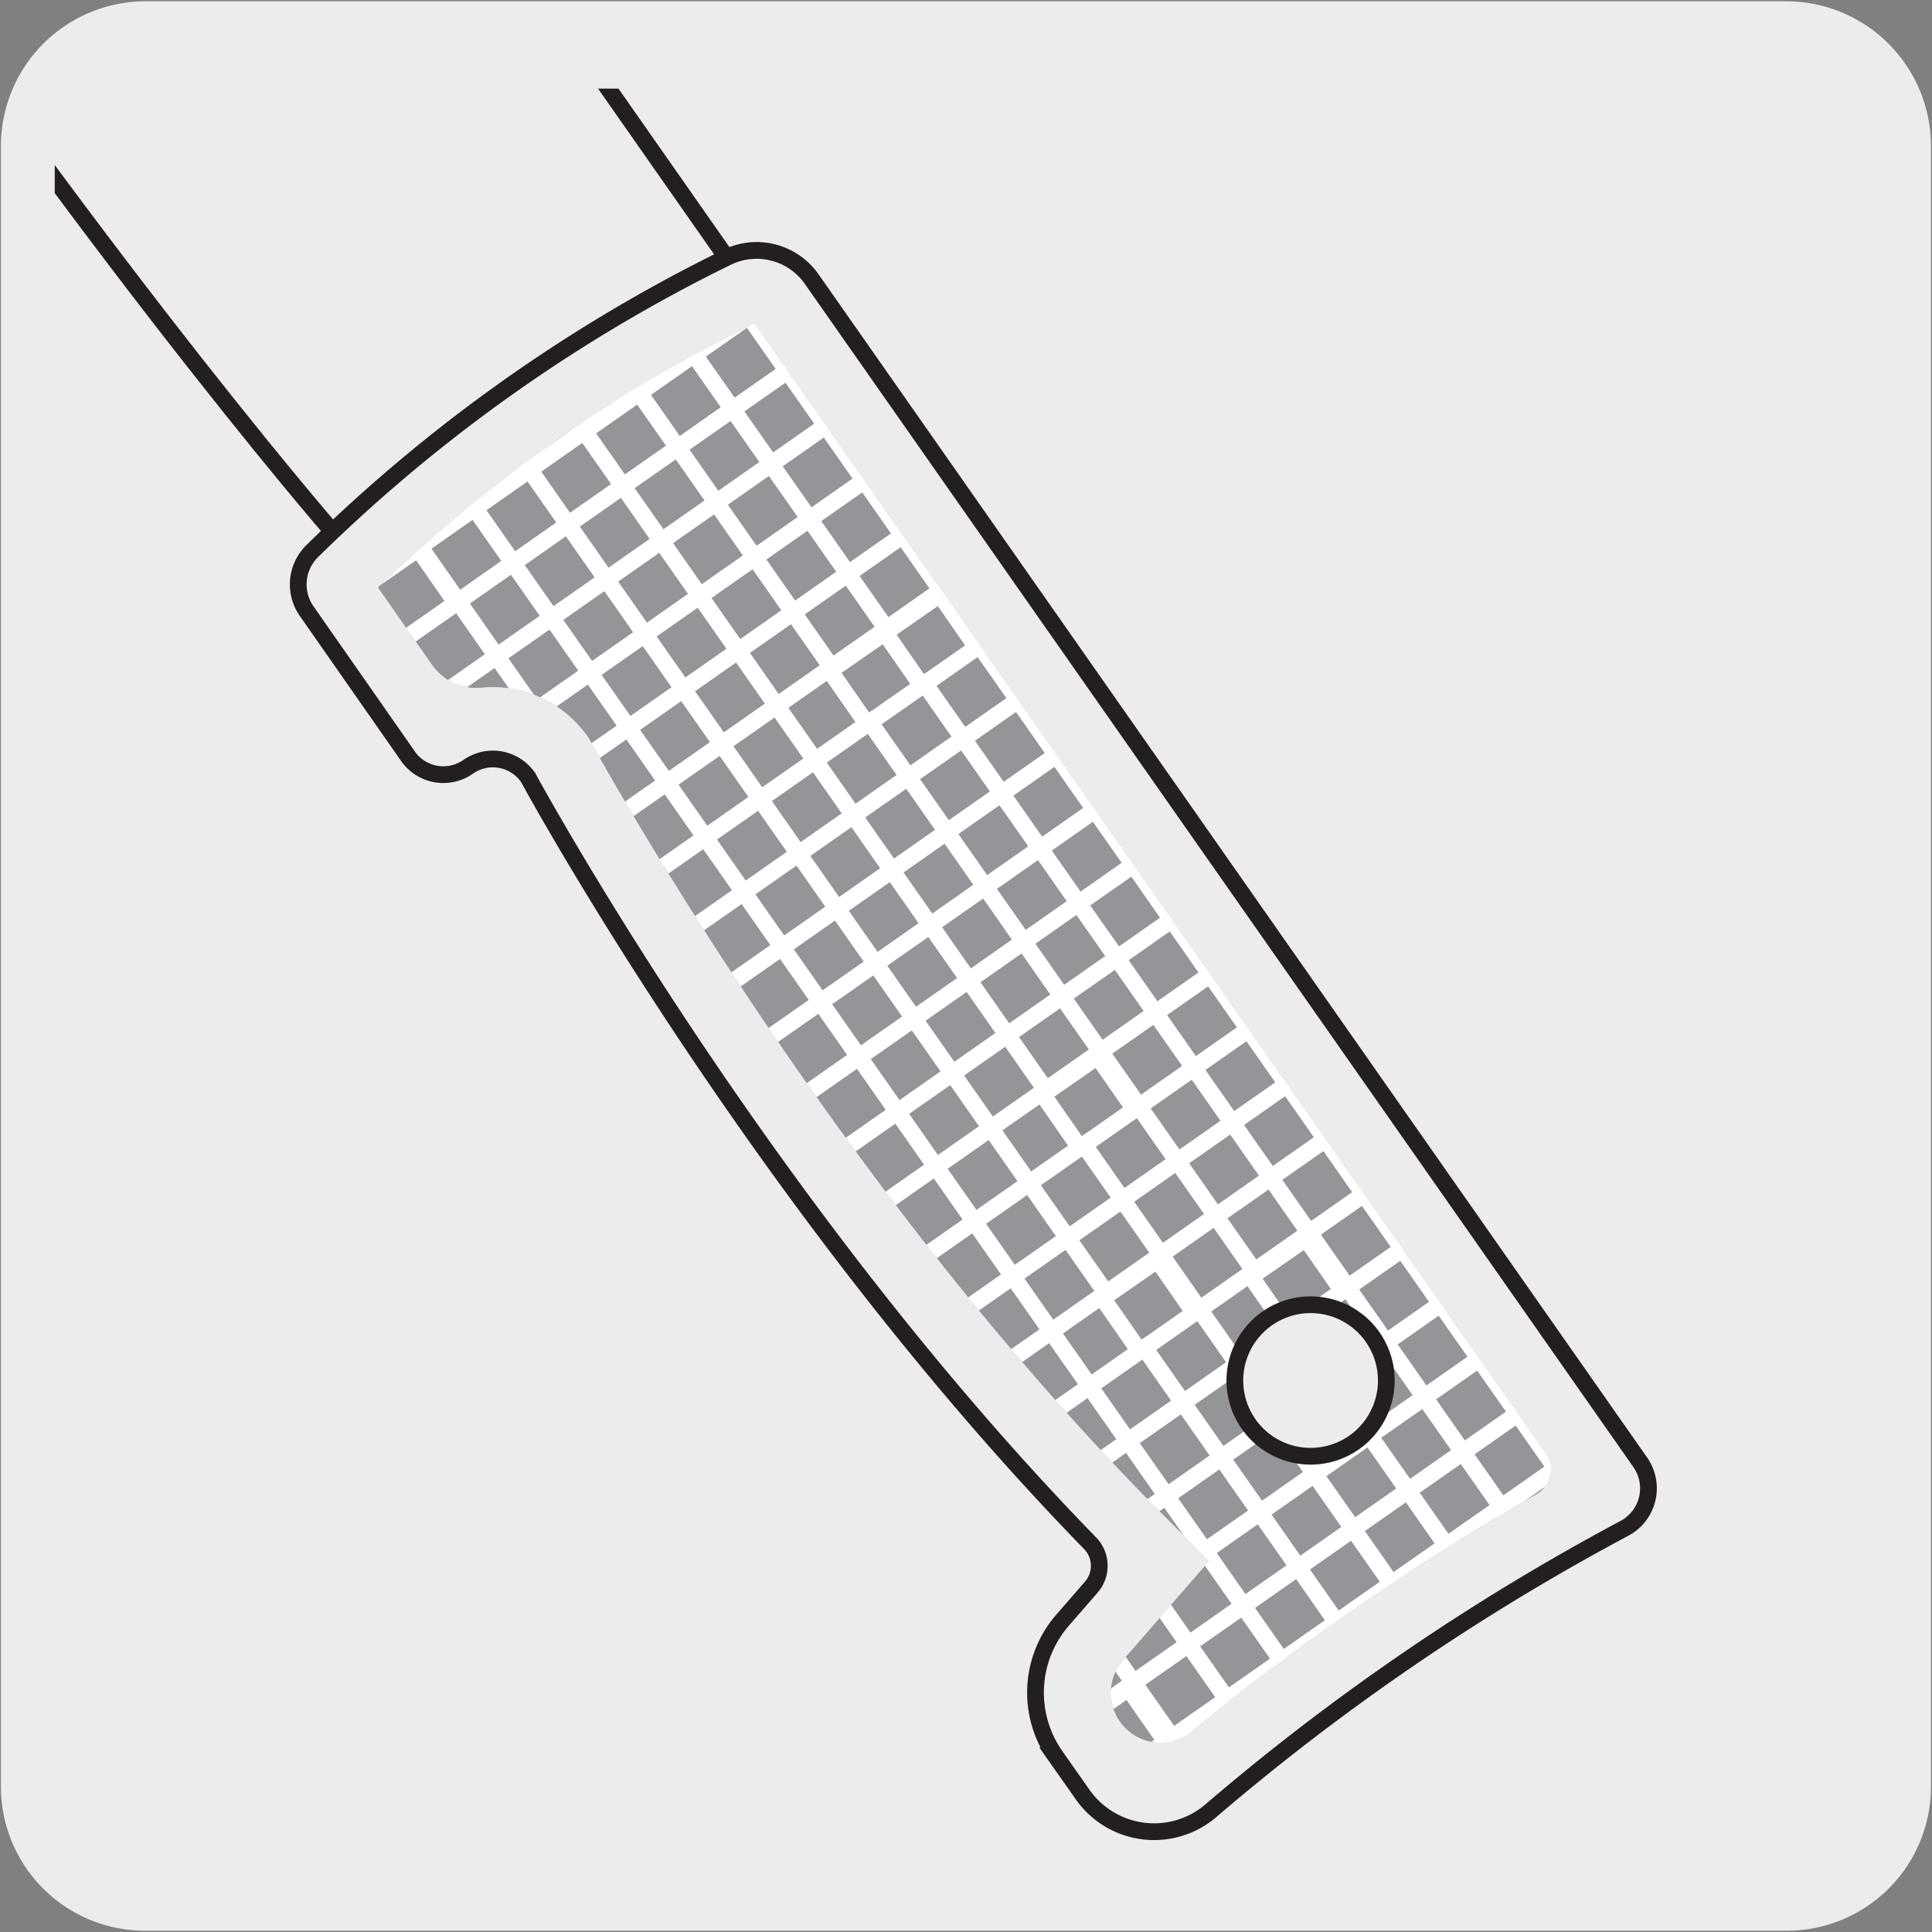 <svg xmlns="http://www.w3.org/2000/svg" xmlns:xlink="http://www.w3.org/1999/xlink" viewBox="0 0 150 150"><rect x="0" y="0" width="150" height="150" fill="#808080" stroke="none"/><defs><style>.cls-1,.cls-5,.cls-7{fill:none;}.cls-2{fill:#edecec;}.cls-3{clip-path:url(#clip-path);}.cls-4{fill:#fff;}.cls-5{stroke:#231f20;}.cls-5,.cls-7{stroke-miterlimit:10;stroke-width:1.3px;}.cls-6{clip-path:url(#clip-path-2);}.cls-7{stroke:#fff;}.cls-8{fill:#939598;}</style><clipPath id="clip-path"><rect class="cls-1" x="4.25" y="6.88" width="139.54" height="142.33"/></clipPath><clipPath id="clip-path-2"><path class="cls-1" d="M43.46,34A120.86,120.86,0,0,0,29.34,45.61l4.27,6.1a4.17,4.17,0,0,0,3.87,1.67,9,9,0,0,1,8.12,3.77l.18.27.15.28c.19.34,18.54,34,44.27,59.81l3.68,3.68-6.71,7.73a3.87,3.87,0,0,0,5.44,5.47c3.56-3,7.4-5.9,11.45-8.75,5.76-4,11.06-7.25,15.25-9.64a2.17,2.17,0,0,0,.7-3.14L58.57,25.13A108.72,108.72,0,0,0,43.46,34"/></clipPath></defs><title>15864-02 </title><g id="Capa_2" data-name="Capa 2"><path class="cls-2" d="M11.32.1H138.64a11.25,11.25,0,0,1,11.28,11.21v127.4a11.19,11.19,0,0,1-11.2,11.19H11.27A11.19,11.19,0,0,1,.07,138.71h0V11.34A11.24,11.24,0,0,1,11.32.1Z"/></g><g id="Capa_3" data-name="Capa 3"><g class="cls-3"><rect class="cls-1" x="-12.34" y="-5.17" width="147.44" height="145.77" transform="translate(-15.96 116.41) rotate(-80)"/><rect class="cls-1" x="-14.51" y="-3.34" width="151.15" height="145.77" transform="translate(-18.03 117.6) rotate(-80)"/><rect class="cls-1" x="-12.34" y="-5.17" width="147.44" height="145.77" transform="translate(-15.96 116.41) rotate(-80)"/><path class="cls-4" d="M106.57,103.81a5.88,5.88,0,1,1-8.18-1.45,5.87,5.87,0,0,1,8.18,1.45"/><path class="cls-5" d="M106.57,103.81a5.88,5.88,0,1,1-8.18-1.45A5.87,5.87,0,0,1,106.57,103.81Z"/><path class="cls-5" d="M56.41,20,11.77-43.77M25.84,41.3S5.12,17.49-20.29-21.32"/><rect class="cls-1" x="3.55" y="5.78" width="133.1" height="131.59" transform="translate(-12.56 128.18) rotate(-80)"/><path class="cls-5" d="M84.05,139.32l-2.11-3a8.57,8.57,0,0,1,.55-10.52l2.25-2.59a2.52,2.52,0,0,0-.11-3.4C58.84,93.34,41,60.36,41,60.36a3.33,3.33,0,0,0-4.66-.82,3.35,3.35,0,0,1-4.66-.82L23.81,47.45a3.62,3.62,0,0,1,.42-4.65A123.28,123.28,0,0,1,56.4,20,5.22,5.22,0,0,1,63,21.64l64.34,91.88a3.52,3.52,0,0,1-1.22,5.14,178.43,178.43,0,0,0-32,21.83A6.78,6.78,0,0,1,84.05,139.32Z"/><rect class="cls-1" x="1.59" y="7.43" width="136.44" height="131.59" transform="translate(-14.43 129.26) rotate(-80)"/><g class="cls-6"><path class="cls-7" d="M29.62,38.18l-4.27,3-3-4.26,4.26-3Zm-4.26,3-4.27,3-3-4.26,4.26-3Z"/><rect class="cls-8" x="27.65" y="31.95" width="5.2" height="5.2" transform="translate(-14.35 23.6) rotate(-35)"/><rect class="cls-7" x="27.65" y="31.95" width="5.2" height="5.2" transform="translate(-14.35 23.6) rotate(-35)"/><rect class="cls-8" x="31.91" y="28.97" width="5.2" height="5.2" transform="translate(-11.87 25.51) rotate(-35)"/><rect class="cls-7" x="31.91" y="28.97" width="5.2" height="5.2" transform="translate(-11.87 25.51) rotate(-35)"/><rect class="cls-8" x="36.18" y="25.98" width="5.2" height="5.2" transform="translate(-9.38 27.41) rotate(-35)"/><rect class="cls-7" x="36.18" y="25.98" width="5.2" height="5.2" transform="translate(-9.38 27.41) rotate(-35)"/><rect class="cls-8" x="40.44" y="23" width="5.2" height="5.2" transform="translate(-6.9 29.31) rotate(-35)"/><rect class="cls-7" x="40.44" y="23" width="5.2" height="5.2" transform="translate(-6.9 29.31) rotate(-35)"/><rect class="cls-8" x="44.7" y="20.02" width="5.2" height="5.2" transform="translate(-4.42 31.22) rotate(-35)"/><rect class="cls-7" x="44.7" y="20.02" width="5.2" height="5.2" transform="translate(-4.42 31.22) rotate(-35)"/><path class="cls-7" d="M28.34,45.42l-4.26,3-3-4.26,4.27-3ZM63.7,14.31l-4.27,3-3-4.26,4.26-3Zm-4.26,3-4.26,3L52.2,16l4.25-3Zm-4.26,3-4.26,3-3-4.26,4.26-3Z"/><rect class="cls-8" x="26.38" y="39.19" width="5.2" height="5.2" transform="translate(-18.73 24.18) rotate(-35)"/><rect class="cls-7" x="26.38" y="39.19" width="5.2" height="5.2" transform="translate(-18.73 24.18) rotate(-35)"/><rect class="cls-8" x="30.64" y="36.21" width="5.2" height="5.2" transform="translate(-16.25 26.08) rotate(-35)"/><rect class="cls-7" x="30.64" y="36.21" width="5.2" height="5.2" transform="translate(-16.25 26.08) rotate(-35)"/><rect class="cls-8" x="34.9" y="33.23" width="5.2" height="5.2" transform="translate(-13.77 27.99) rotate(-35)"/><rect class="cls-7" x="34.9" y="33.23" width="5.2" height="5.2" transform="translate(-13.77 27.99) rotate(-35)"/><rect class="cls-8" x="39.16" y="30.24" width="5.2" height="5.2" transform="translate(-11.29 29.89) rotate(-35)"/><rect class="cls-7" x="39.16" y="30.24" width="5.2" height="5.2" transform="translate(-11.29 29.89) rotate(-35)"/><rect class="cls-8" x="43.42" y="27.26" width="5.2" height="5.2" transform="translate(-8.81 31.8) rotate(-35)"/><rect class="cls-7" x="43.42" y="27.26" width="5.2" height="5.2" transform="translate(-8.81 31.8) rotate(-35)"/><rect class="cls-8" x="47.68" y="24.28" width="5.2" height="5.2" transform="translate(-6.32 33.7) rotate(-35)"/><rect class="cls-7" x="47.68" y="24.28" width="5.2" height="5.2" transform="translate(-6.32 33.7) rotate(-35)"/><rect class="cls-8" x="51.94" y="21.29" width="5.2" height="5.2" transform="translate(-3.84 35.6) rotate(-35)"/><rect class="cls-7" x="51.94" y="21.29" width="5.2" height="5.2" transform="translate(-3.84 35.6) rotate(-35)"/><path class="cls-7" d="M66.68,18.57l-4.26,3-3-4.25,4.26-3Zm-4.26,3-4.26,3-3-4.26,4.26-3Z"/><rect class="cls-8" x="25.1" y="46.44" width="5.2" height="5.2" transform="translate(-23.12 24.76) rotate(-35)"/><rect class="cls-7" x="25.1" y="46.44" width="5.2" height="5.2" transform="translate(-23.12 24.76) rotate(-35)"/><rect class="cls-8" x="29.36" y="43.46" width="5.2" height="5.2" transform="matrix(0.82, -0.57, 0.57, 0.82, -20.64, 26.66)"/><rect class="cls-7" x="29.36" y="43.46" width="5.2" height="5.2" transform="matrix(0.82, -0.57, 0.57, 0.82, -20.64, 26.66)"/><rect class="cls-8" x="33.62" y="40.47" width="5.2" height="5.2" transform="translate(-18.16 28.57) rotate(-35)"/><rect class="cls-7" x="33.62" y="40.47" width="5.2" height="5.2" transform="translate(-18.16 28.57) rotate(-35)"/><rect class="cls-8" x="37.88" y="37.49" width="5.2" height="5.2" transform="translate(-15.67 30.47) rotate(-35)"/><rect class="cls-7" x="37.88" y="37.49" width="5.2" height="5.2" transform="translate(-15.67 30.47) rotate(-35)"/><rect class="cls-8" x="42.14" y="34.5" width="5.2" height="5.2" transform="translate(-13.19 32.37) rotate(-35)"/><rect class="cls-7" x="42.14" y="34.5" width="5.2" height="5.2" transform="translate(-13.19 32.37) rotate(-35)"/><rect class="cls-8" x="46.4" y="31.52" width="5.2" height="5.2" transform="translate(-10.71 34.28) rotate(-35)"/><rect class="cls-7" x="46.4" y="31.52" width="5.2" height="5.2" transform="translate(-10.71 34.28) rotate(-35)"/><rect class="cls-8" x="50.66" y="28.54" width="5.2" height="5.2" transform="translate(-8.23 36.18) rotate(-35)"/><rect class="cls-7" x="50.66" y="28.54" width="5.2" height="5.2" transform="translate(-8.23 36.18) rotate(-35)"/><rect class="cls-8" x="54.92" y="25.56" width="5.2" height="5.2" transform="translate(-5.75 38.09) rotate(-35)"/><rect class="cls-7" x="54.92" y="25.56" width="5.2" height="5.2" transform="translate(-5.75 38.09) rotate(-35)"/><rect class="cls-8" x="59.18" y="22.57" width="5.2" height="5.2" transform="translate(-3.27 39.99) rotate(-35)"/><rect class="cls-7" x="59.18" y="22.57" width="5.2" height="5.2" transform="translate(-3.27 39.99) rotate(-35)"/><rect class="cls-7" x="63.44" y="19.59" width="5.2" height="5.2" transform="translate(-0.79 41.89) rotate(-35)"/><rect class="cls-8" x="28.09" y="50.7" width="5.2" height="5.2" transform="translate(-25.02 27.24) rotate(-35)"/><rect class="cls-7" x="28.09" y="50.7" width="5.2" height="5.2" transform="translate(-25.02 27.24) rotate(-35)"/><rect class="cls-8" x="32.34" y="47.72" width="5.2" height="5.2" transform="translate(-22.54 29.14) rotate(-35)"/><rect class="cls-7" x="32.34" y="47.72" width="5.2" height="5.2" transform="translate(-22.54 29.14) rotate(-35)"/><rect class="cls-8" x="36.6" y="44.73" width="5.2" height="5.2" transform="translate(-20.06 31.05) rotate(-35)"/><rect class="cls-7" x="36.6" y="44.73" width="5.2" height="5.2" transform="translate(-20.06 31.05) rotate(-35)"/><rect class="cls-8" x="40.86" y="41.75" width="5.2" height="5.2" transform="translate(-17.58 32.95) rotate(-35)"/><rect class="cls-7" x="40.86" y="41.75" width="5.2" height="5.2" transform="translate(-17.58 32.95) rotate(-35)"/><rect class="cls-8" x="45.13" y="38.76" width="5.2" height="5.2" transform="translate(-15.09 34.86) rotate(-35)"/><rect class="cls-7" x="45.13" y="38.76" width="5.2" height="5.2" transform="translate(-15.09 34.86) rotate(-35)"/><rect class="cls-8" x="49.39" y="35.78" width="5.2" height="5.2" transform="translate(-12.61 36.76) rotate(-35)"/><rect class="cls-7" x="49.39" y="35.78" width="5.2" height="5.2" transform="translate(-12.61 36.76) rotate(-35)"/><rect class="cls-8" x="53.65" y="32.8" width="5.2" height="5.2" transform="translate(-10.13 38.66) rotate(-35)"/><rect class="cls-7" x="53.65" y="32.8" width="5.2" height="5.2" transform="translate(-10.13 38.66) rotate(-35)"/><rect class="cls-8" x="57.91" y="29.82" width="5.2" height="5.2" transform="translate(-7.65 40.57) rotate(-35)"/><rect class="cls-7" x="57.91" y="29.82" width="5.2" height="5.2" transform="translate(-7.65 40.57) rotate(-35)"/><rect class="cls-8" x="62.17" y="26.84" width="5.2" height="5.2" transform="translate(-5.17 42.47) rotate(-35)"/><rect class="cls-7" x="62.17" y="26.84" width="5.2" height="5.2" transform="translate(-5.17 42.47) rotate(-35)"/><rect class="cls-8" x="66.42" y="23.85" width="5.2" height="5.2" transform="translate(-2.69 44.37) rotate(-35)"/><rect class="cls-7" x="66.42" y="23.85" width="5.2" height="5.2" transform="translate(-2.69 44.37) rotate(-35)"/><rect class="cls-8" x="31.07" y="54.96" width="5.2" height="5.2" transform="translate(-26.93 29.72) rotate(-35)"/><rect class="cls-7" x="31.07" y="54.96" width="5.2" height="5.2" transform="translate(-26.93 29.72) rotate(-35)"/><rect class="cls-8" x="35.33" y="51.98" width="5.2" height="5.2" transform="translate(-24.45 31.62) rotate(-35)"/><rect class="cls-7" x="35.33" y="51.98" width="5.2" height="5.2" transform="translate(-24.45 31.62) rotate(-35)"/><rect class="cls-8" x="39.59" y="48.99" width="5.2" height="5.2" transform="translate(-21.96 33.53) rotate(-35)"/><rect class="cls-7" x="39.59" y="48.99" width="5.2" height="5.2" transform="translate(-21.96 33.53) rotate(-35)"/><rect class="cls-8" x="43.85" y="46.01" width="5.2" height="5.2" transform="translate(-19.48 35.43) rotate(-35)"/><rect class="cls-7" x="43.85" y="46.01" width="5.2" height="5.2" transform="translate(-19.48 35.43) rotate(-35)"/><rect class="cls-8" x="48.11" y="43.03" width="5.2" height="5.2" transform="translate(-17 37.34) rotate(-35)"/><rect class="cls-7" x="48.11" y="43.03" width="5.2" height="5.2" transform="translate(-17 37.34) rotate(-35)"/><rect class="cls-8" x="52.37" y="40.05" width="5.2" height="5.2" transform="translate(-14.52 39.24) rotate(-35)"/><rect class="cls-7" x="52.37" y="40.05" width="5.2" height="5.2" transform="translate(-14.52 39.24) rotate(-35)"/><rect class="cls-8" x="56.63" y="37.06" width="5.2" height="5.2" transform="translate(-12.04 41.15) rotate(-35)"/><rect class="cls-7" x="56.63" y="37.06" width="5.2" height="5.2" transform="translate(-12.04 41.15) rotate(-35)"/><rect class="cls-8" x="60.89" y="34.08" width="5.2" height="5.2" transform="translate(-9.56 43.05) rotate(-35)"/><rect class="cls-7" x="60.89" y="34.08" width="5.2" height="5.2" transform="translate(-9.56 43.05) rotate(-35)"/><rect class="cls-8" x="65.15" y="31.1" width="5.2" height="5.2" transform="translate(-7.08 44.95) rotate(-35)"/><rect class="cls-7" x="65.15" y="31.1" width="5.2" height="5.2" transform="translate(-7.08 44.95) rotate(-35)"/><rect class="cls-8" x="69.41" y="28.12" width="5.2" height="5.2" transform="translate(-4.6 46.86) rotate(-35)"/><rect class="cls-7" x="69.41" y="28.12" width="5.2" height="5.2" transform="translate(-4.6 46.86) rotate(-35)"/><rect class="cls-8" x="34.05" y="59.22" width="5.2" height="5.2" transform="translate(-28.83 32.2) rotate(-35)"/><rect class="cls-7" x="34.05" y="59.22" width="5.2" height="5.2" transform="translate(-28.83 32.2) rotate(-35)"/><rect class="cls-8" x="38.31" y="56.24" width="5.2" height="5.2" transform="translate(-26.35 34.11) rotate(-35)"/><rect class="cls-7" x="38.31" y="56.24" width="5.2" height="5.2" transform="translate(-26.35 34.11) rotate(-35)"/><rect class="cls-8" x="42.57" y="53.26" width="5.2" height="5.2" transform="translate(-23.87 36.01) rotate(-35)"/><rect class="cls-7" x="42.57" y="53.26" width="5.2" height="5.2" transform="translate(-23.87 36.01) rotate(-35)"/><rect class="cls-8" x="46.83" y="50.27" width="5.2" height="5.2" transform="translate(-21.39 37.92) rotate(-35)"/><rect class="cls-7" x="46.83" y="50.27" width="5.2" height="5.2" transform="translate(-21.39 37.92) rotate(-35)"/><rect class="cls-8" x="51.09" y="47.29" width="5.2" height="5.2" transform="translate(-18.9 39.82) rotate(-35)"/><rect class="cls-7" x="51.09" y="47.29" width="5.2" height="5.2" transform="translate(-18.9 39.82) rotate(-35)"/><rect class="cls-8" x="55.35" y="44.31" width="5.2" height="5.2" transform="translate(-16.42 41.72) rotate(-35)"/><rect class="cls-7" x="55.35" y="44.31" width="5.2" height="5.2" transform="translate(-16.42 41.72) rotate(-35)"/><rect class="cls-8" x="59.62" y="41.32" width="5.2" height="5.2" transform="translate(-13.94 43.63) rotate(-35)"/><rect class="cls-7" x="59.62" y="41.32" width="5.2" height="5.2" transform="translate(-13.94 43.63) rotate(-35)"/><rect class="cls-8" x="63.88" y="38.34" width="5.2" height="5.2" transform="translate(-11.46 45.53) rotate(-35)"/><rect class="cls-7" x="63.88" y="38.34" width="5.2" height="5.2" transform="translate(-11.46 45.53) rotate(-35)"/><rect class="cls-8" x="68.13" y="35.36" width="5.2" height="5.2" transform="translate(-8.98 47.44) rotate(-35)"/><rect class="cls-7" x="68.13" y="35.36" width="5.2" height="5.2" transform="translate(-8.98 47.44) rotate(-35)"/><rect class="cls-8" x="72.39" y="32.38" width="5.2" height="5.2" transform="translate(-6.5 49.34) rotate(-35)"/><rect class="cls-7" x="72.39" y="32.38" width="5.2" height="5.2" transform="translate(-6.5 49.34) rotate(-35)"/><rect class="cls-8" x="37.04" y="63.48" width="5.2" height="5.2" transform="translate(-30.74 34.69) rotate(-35)"/><rect class="cls-7" x="37.04" y="63.48" width="5.2" height="5.2" transform="translate(-30.74 34.69) rotate(-35)"/><rect class="cls-8" x="41.3" y="60.5" width="5.2" height="5.2" transform="translate(-28.26 36.59) rotate(-35)"/><rect class="cls-7" x="41.3" y="60.5" width="5.2" height="5.2" transform="translate(-28.26 36.59) rotate(-35)"/><rect class="cls-8" x="45.56" y="57.52" width="5.2" height="5.2" transform="translate(-25.77 38.49) rotate(-35)"/><rect class="cls-7" x="45.56" y="57.52" width="5.2" height="5.2" transform="translate(-25.77 38.49) rotate(-35)"/><rect class="cls-8" x="49.81" y="54.54" width="5.2" height="5.2" transform="translate(-23.29 40.4) rotate(-35)"/><rect class="cls-7" x="49.81" y="54.54" width="5.2" height="5.2" transform="translate(-23.29 40.4) rotate(-35)"/><rect class="cls-8" x="54.08" y="51.55" width="5.2" height="5.2" transform="translate(-20.81 42.3) rotate(-35)"/><rect class="cls-7" x="54.08" y="51.55" width="5.2" height="5.2" transform="translate(-20.81 42.3) rotate(-35)"/><rect class="cls-8" x="58.34" y="48.57" width="5.2" height="5.2" transform="translate(-18.33 44.21) rotate(-35)"/><rect class="cls-7" x="58.34" y="48.57" width="5.2" height="5.2" transform="translate(-18.33 44.21) rotate(-35)"/><rect class="cls-8" x="62.6" y="45.58" width="5.2" height="5.2" transform="translate(-15.85 46.11) rotate(-35)"/><rect class="cls-7" x="62.6" y="45.58" width="5.2" height="5.2" transform="translate(-15.85 46.11) rotate(-35)"/><rect class="cls-8" x="66.86" y="42.6" width="5.2" height="5.2" transform="translate(-13.37 48.01) rotate(-35)"/><rect class="cls-7" x="66.86" y="42.6" width="5.2" height="5.2" transform="translate(-13.37 48.01) rotate(-35)"/><rect class="cls-8" x="71.12" y="39.62" width="5.2" height="5.2" transform="translate(-10.89 49.92) rotate(-35)"/><rect class="cls-7" x="71.12" y="39.62" width="5.2" height="5.2" transform="translate(-10.89 49.92) rotate(-35)"/><rect class="cls-8" x="75.37" y="36.64" width="5.2" height="5.2" transform="translate(-8.4 51.82) rotate(-35)"/><rect class="cls-7" x="75.37" y="36.64" width="5.2" height="5.2" transform="translate(-8.4 51.82) rotate(-35)"/><rect class="cls-8" x="40.02" y="67.74" width="5.2" height="5.2" transform="translate(-32.64 37.17) rotate(-35)"/><rect class="cls-7" x="40.02" y="67.74" width="5.2" height="5.2" transform="translate(-32.64 37.17) rotate(-35)"/><rect class="cls-8" x="44.28" y="64.76" width="5.2" height="5.2" transform="translate(-30.16 39.07) rotate(-35)"/><rect class="cls-7" x="44.28" y="64.76" width="5.2" height="5.2" transform="translate(-30.16 39.07) rotate(-35)"/><rect class="cls-8" x="48.54" y="61.78" width="5.2" height="5.2" transform="translate(-27.68 40.98) rotate(-35)"/><rect class="cls-7" x="48.54" y="61.78" width="5.2" height="5.2" transform="translate(-27.68 40.98) rotate(-35)"/><rect class="cls-8" x="52.8" y="58.8" width="5.2" height="5.2" transform="translate(-25.2 42.88) rotate(-35)"/><rect class="cls-7" x="52.8" y="58.8" width="5.2" height="5.2" transform="translate(-25.2 42.88) rotate(-35)"/><rect class="cls-8" x="57.06" y="55.81" width="5.2" height="5.2" transform="translate(-22.71 44.79) rotate(-35)"/><rect class="cls-7" x="57.06" y="55.81" width="5.2" height="5.2" transform="translate(-22.71 44.79) rotate(-35)"/><rect class="cls-8" x="61.32" y="52.83" width="5.2" height="5.2" transform="translate(-20.23 46.69) rotate(-35)"/><rect class="cls-7" x="61.32" y="52.83" width="5.2" height="5.2" transform="translate(-20.23 46.69) rotate(-35)"/><rect class="cls-8" x="65.58" y="49.84" width="5.2" height="5.2" transform="matrix(0.82, -0.57, 0.57, 0.82, -17.75, 48.59)"/><rect class="cls-7" x="65.58" y="49.84" width="5.2" height="5.2" transform="matrix(0.82, -0.57, 0.57, 0.82, -17.75, 48.59)"/><rect class="cls-8" x="69.84" y="46.86" width="5.2" height="5.2" transform="matrix(0.82, -0.57, 0.57, 0.82, -15.27, 50.5)"/><rect class="cls-7" x="69.84" y="46.86" width="5.2" height="5.2" transform="matrix(0.82, -0.57, 0.57, 0.82, -15.27, 50.5)"/><rect class="cls-8" x="74.1" y="43.88" width="5.2" height="5.2" transform="translate(-12.79 52.4) rotate(-35)"/><rect class="cls-7" x="74.1" y="43.88" width="5.2" height="5.2" transform="translate(-12.79 52.4) rotate(-35)"/><rect class="cls-8" x="78.36" y="40.9" width="5.2" height="5.2" transform="translate(-10.31 54.3) rotate(-35)"/><rect class="cls-7" x="78.36" y="40.9" width="5.2" height="5.2" transform="translate(-10.31 54.3) rotate(-35)"/><rect class="cls-8" x="43.01" y="72.01" width="5.2" height="5.2" transform="translate(-34.55 39.65) rotate(-35)"/><rect class="cls-7" x="43.01" y="72.01" width="5.2" height="5.2" transform="translate(-34.55 39.65) rotate(-35)"/><rect class="cls-8" x="47.26" y="69.03" width="5.2" height="5.2" transform="translate(-32.07 41.55) rotate(-35)"/><rect class="cls-7" x="47.26" y="69.03" width="5.2" height="5.2" transform="translate(-32.07 41.55) rotate(-35)"/><rect class="cls-8" x="51.53" y="66.04" width="5.2" height="5.2" transform="translate(-29.58 43.46) rotate(-35)"/><rect class="cls-7" x="51.53" y="66.04" width="5.2" height="5.2" transform="translate(-29.58 43.46) rotate(-35)"/><rect class="cls-8" x="55.78" y="63.06" width="5.2" height="5.2" transform="translate(-27.1 45.36) rotate(-35)"/><rect class="cls-7" x="55.78" y="63.06" width="5.2" height="5.2" transform="translate(-27.1 45.36) rotate(-35)"/><rect class="cls-8" x="60.05" y="60.07" width="5.2" height="5.2" transform="translate(-24.62 47.27) rotate(-35)"/><rect class="cls-7" x="60.05" y="60.07" width="5.2" height="5.2" transform="translate(-24.62 47.27) rotate(-35)"/><rect class="cls-8" x="64.31" y="57.09" width="5.2" height="5.2" transform="translate(-22.14 49.17) rotate(-35)"/><rect class="cls-7" x="64.31" y="57.09" width="5.2" height="5.2" transform="translate(-22.14 49.17) rotate(-35)"/><rect class="cls-8" x="68.57" y="54.11" width="5.2" height="5.2" transform="translate(-19.66 51.08) rotate(-35)"/><rect class="cls-7" x="68.57" y="54.11" width="5.2" height="5.2" transform="translate(-19.66 51.08) rotate(-35)"/><rect class="cls-8" x="72.83" y="51.13" width="5.2" height="5.2" transform="translate(-17.18 52.98) rotate(-35)"/><rect class="cls-7" x="72.83" y="51.13" width="5.2" height="5.2" transform="translate(-17.18 52.98) rotate(-35)"/><rect class="cls-8" x="77.09" y="48.14" width="5.2" height="5.2" transform="translate(-14.69 54.88) rotate(-35)"/><rect class="cls-7" x="77.09" y="48.14" width="5.2" height="5.2" transform="translate(-14.69 54.88) rotate(-35)"/><rect class="cls-8" x="81.34" y="45.16" width="5.2" height="5.2" transform="translate(-12.21 56.79) rotate(-35)"/><rect class="cls-7" x="81.34" y="45.16" width="5.2" height="5.2" transform="translate(-12.21 56.79) rotate(-35)"/><rect class="cls-8" x="45.99" y="76.27" width="5.2" height="5.2" transform="translate(-36.45 42.13) rotate(-35)"/><rect class="cls-7" x="45.99" y="76.27" width="5.2" height="5.2" transform="translate(-36.45 42.13) rotate(-35)"/><rect class="cls-8" x="50.25" y="73.29" width="5.2" height="5.2" transform="translate(-33.97 44.04) rotate(-35)"/><rect class="cls-7" x="50.25" y="73.29" width="5.2" height="5.2" transform="translate(-33.97 44.04) rotate(-35)"/><rect class="cls-8" x="54.51" y="70.3" width="5.2" height="5.2" transform="translate(-31.49 45.94) rotate(-35)"/><rect class="cls-7" x="54.51" y="70.3" width="5.2" height="5.2" transform="translate(-31.49 45.94) rotate(-35)"/><rect class="cls-8" x="58.77" y="67.32" width="5.2" height="5.2" transform="translate(-29.01 47.84) rotate(-35)"/><rect class="cls-7" x="58.77" y="67.32" width="5.2" height="5.2" transform="translate(-29.01 47.84) rotate(-35)"/><rect class="cls-8" x="63.03" y="64.33" width="5.2" height="5.2" transform="translate(-26.52 49.75) rotate(-35)"/><rect class="cls-7" x="63.03" y="64.33" width="5.2" height="5.2" transform="translate(-26.52 49.75) rotate(-35)"/><rect class="cls-8" x="67.29" y="61.35" width="5.2" height="5.2" transform="translate(-24.04 51.65) rotate(-35)"/><rect class="cls-7" x="67.29" y="61.35" width="5.2" height="5.2" transform="translate(-24.04 51.65) rotate(-35)"/><rect class="cls-8" x="71.55" y="58.37" width="5.2" height="5.2" transform="translate(-21.56 53.56) rotate(-35)"/><rect class="cls-7" x="71.55" y="58.37" width="5.2" height="5.2" transform="translate(-21.56 53.56) rotate(-35)"/><rect class="cls-8" x="75.81" y="55.39" width="5.2" height="5.2" transform="translate(-19.08 55.46) rotate(-35)"/><rect class="cls-7" x="75.81" y="55.39" width="5.2" height="5.2" transform="translate(-19.08 55.46) rotate(-35)"/><rect class="cls-8" x="80.07" y="52.4" width="5.2" height="5.2" transform="translate(-16.6 57.36) rotate(-35)"/><rect class="cls-7" x="80.07" y="52.4" width="5.2" height="5.2" transform="translate(-16.6 57.36) rotate(-35)"/><rect class="cls-8" x="84.33" y="49.42" width="5.2" height="5.2" transform="translate(-14.12 59.27) rotate(-35)"/><rect class="cls-7" x="84.33" y="49.42" width="5.2" height="5.2" transform="translate(-14.12 59.27) rotate(-35)"/><rect class="cls-8" x="48.97" y="80.53" width="5.2" height="5.2" transform="translate(-38.36 44.61) rotate(-35)"/><rect class="cls-7" x="48.97" y="80.53" width="5.2" height="5.2" transform="translate(-38.36 44.61) rotate(-35)"/><rect class="cls-8" x="53.23" y="77.55" width="5.2" height="5.2" transform="translate(-35.87 46.52) rotate(-35)"/><rect class="cls-7" x="53.23" y="77.55" width="5.2" height="5.2" transform="translate(-35.87 46.52) rotate(-35)"/><rect class="cls-8" x="57.49" y="74.56" width="5.2" height="5.2" transform="translate(-33.39 48.42) rotate(-35)"/><rect class="cls-7" x="57.49" y="74.56" width="5.2" height="5.2" transform="translate(-33.39 48.42) rotate(-35)"/><rect class="cls-8" x="61.75" y="71.58" width="5.2" height="5.2" transform="translate(-30.91 50.33) rotate(-35)"/><rect class="cls-7" x="61.75" y="71.58" width="5.2" height="5.2" transform="translate(-30.91 50.33) rotate(-35)"/><rect class="cls-8" x="66.02" y="68.6" width="5.2" height="5.2" transform="translate(-28.43 52.23) rotate(-35)"/><rect class="cls-7" x="66.02" y="68.6" width="5.2" height="5.2" transform="translate(-28.43 52.23) rotate(-35)"/><rect class="cls-8" x="70.27" y="65.61" width="5.2" height="5.2" transform="translate(-25.95 54.14) rotate(-35)"/><rect class="cls-7" x="70.27" y="65.61" width="5.2" height="5.2" transform="translate(-25.95 54.14) rotate(-35)"/><rect class="cls-8" x="74.53" y="62.63" width="5.2" height="5.2" transform="translate(-23.47 56.04) rotate(-35)"/><rect class="cls-7" x="74.53" y="62.63" width="5.2" height="5.2" transform="translate(-23.47 56.04) rotate(-35)"/><rect class="cls-8" x="78.79" y="59.65" width="5.2" height="5.2" transform="translate(-20.98 57.94) rotate(-35)"/><rect class="cls-7" x="78.79" y="59.65" width="5.2" height="5.2" transform="translate(-20.98 57.94) rotate(-35)"/><rect class="cls-8" x="83.05" y="56.67" width="5.2" height="5.2" transform="translate(-18.5 59.85) rotate(-35)"/><rect class="cls-7" x="83.05" y="56.67" width="5.2" height="5.2" transform="translate(-18.5 59.85) rotate(-35)"/><rect class="cls-8" x="87.31" y="53.68" width="5.2" height="5.2" transform="translate(-16.02 61.75) rotate(-35)"/><rect class="cls-7" x="87.31" y="53.68" width="5.2" height="5.2" transform="translate(-16.02 61.75) rotate(-35)"/><rect class="cls-8" x="51.96" y="84.79" width="5.2" height="5.2" transform="translate(-40.26 47.1) rotate(-35)"/><rect class="cls-7" x="51.96" y="84.79" width="5.2" height="5.2" transform="translate(-40.26 47.1) rotate(-35)"/><rect class="cls-8" x="56.21" y="81.81" width="5.2" height="5.2" transform="translate(-37.78 49) rotate(-35)"/><rect class="cls-7" x="56.21" y="81.81" width="5.2" height="5.2" transform="translate(-37.78 49) rotate(-35)"/><rect class="cls-8" x="60.47" y="78.82" width="5.2" height="5.2" transform="translate(-35.3 50.9) rotate(-35)"/><rect class="cls-7" x="60.47" y="78.82" width="5.2" height="5.2" transform="translate(-35.3 50.9) rotate(-35)"/><rect class="cls-8" x="64.73" y="75.84" width="5.2" height="5.2" transform="translate(-32.82 52.81) rotate(-35)"/><rect class="cls-7" x="64.73" y="75.84" width="5.2" height="5.2" transform="translate(-32.82 52.81) rotate(-35)"/><rect class="cls-8" x="69" y="72.86" width="5.2" height="5.2" transform="translate(-30.33 54.71) rotate(-35)"/><rect class="cls-7" x="69" y="72.86" width="5.2" height="5.2" transform="translate(-30.33 54.71) rotate(-35)"/><rect class="cls-8" x="73.26" y="69.87" width="5.2" height="5.2" transform="translate(-27.85 56.62) rotate(-35)"/><rect class="cls-7" x="73.26" y="69.87" width="5.2" height="5.2" transform="translate(-27.85 56.62) rotate(-35)"/><rect class="cls-8" x="77.52" y="66.89" width="5.2" height="5.2" transform="translate(-25.37 58.52) rotate(-35)"/><rect class="cls-7" x="77.52" y="66.89" width="5.2" height="5.2" transform="translate(-25.37 58.52) rotate(-35)"/><rect class="cls-8" x="81.78" y="63.91" width="5.2" height="5.2" transform="translate(-22.89 60.43) rotate(-35)"/><rect class="cls-7" x="81.78" y="63.91" width="5.2" height="5.2" transform="translate(-22.89 60.43) rotate(-35)"/><rect class="cls-8" x="86.04" y="60.93" width="5.2" height="5.2" transform="translate(-20.41 62.33) rotate(-35)"/><rect class="cls-7" x="86.04" y="60.93" width="5.2" height="5.2" transform="translate(-20.41 62.33) rotate(-35)"/><rect class="cls-8" x="90.29" y="57.94" width="5.2" height="5.2" transform="translate(-17.93 64.23) rotate(-35)"/><rect class="cls-7" x="90.29" y="57.94" width="5.2" height="5.2" transform="translate(-17.93 64.23) rotate(-35)"/><rect class="cls-8" x="54.94" y="89.05" width="5.2" height="5.2" transform="translate(-42.16 49.58) rotate(-35)"/><rect class="cls-7" x="54.94" y="89.05" width="5.2" height="5.2" transform="translate(-42.16 49.58) rotate(-35)"/><rect class="cls-8" x="59.2" y="86.07" width="5.2" height="5.2" transform="translate(-39.68 51.48) rotate(-35)"/><rect class="cls-7" x="59.2" y="86.07" width="5.2" height="5.2" transform="translate(-39.68 51.48) rotate(-35)"/><rect class="cls-8" x="63.46" y="83.09" width="5.2" height="5.2" transform="translate(-37.2 53.39) rotate(-35)"/><rect class="cls-7" x="63.46" y="83.09" width="5.2" height="5.2" transform="translate(-37.2 53.39) rotate(-35)"/><rect class="cls-8" x="67.72" y="80.11" width="5.2" height="5.2" transform="translate(-34.72 55.29) rotate(-35)"/><rect class="cls-7" x="67.72" y="80.11" width="5.2" height="5.2" transform="translate(-34.72 55.29) rotate(-35)"/><rect class="cls-8" x="71.98" y="77.12" width="5.2" height="5.2" transform="translate(-32.24 57.2) rotate(-35)"/><rect class="cls-7" x="71.98" y="77.12" width="5.2" height="5.2" transform="translate(-32.24 57.2) rotate(-35)"/><rect class="cls-8" x="76.24" y="74.14" width="5.2" height="5.2" transform="translate(-29.76 59.1) rotate(-35)"/><rect class="cls-7" x="76.24" y="74.14" width="5.2" height="5.2" transform="translate(-29.76 59.1) rotate(-35)"/><rect class="cls-8" x="80.5" y="71.15" width="5.2" height="5.2" transform="translate(-27.27 61) rotate(-35)"/><rect class="cls-7" x="80.5" y="71.15" width="5.2" height="5.2" transform="translate(-27.27 61) rotate(-35)"/><rect class="cls-8" x="84.76" y="68.17" width="5.2" height="5.2" transform="translate(-24.79 62.91) rotate(-35)"/><rect class="cls-7" x="84.76" y="68.17" width="5.2" height="5.2" transform="translate(-24.79 62.91) rotate(-35)"/><rect class="cls-8" x="89.02" y="65.19" width="5.2" height="5.2" transform="translate(-22.31 64.81) rotate(-35)"/><rect class="cls-7" x="89.02" y="65.19" width="5.2" height="5.2" transform="translate(-22.31 64.81) rotate(-35)"/><rect class="cls-8" x="93.28" y="62.21" width="5.2" height="5.2" transform="translate(-19.83 66.71) rotate(-35)"/><rect class="cls-7" x="93.28" y="62.21" width="5.2" height="5.2" transform="translate(-19.83 66.71) rotate(-35)"/><rect class="cls-8" x="57.92" y="93.31" width="5.2" height="5.2" transform="translate(-44.07 52.06) rotate(-35)"/><rect class="cls-7" x="57.92" y="93.31" width="5.2" height="5.2" transform="translate(-44.07 52.06) rotate(-35)"/><rect class="cls-8" x="62.18" y="90.33" width="5.2" height="5.2" transform="translate(-41.59 53.96) rotate(-35)"/><rect class="cls-7" x="62.18" y="90.33" width="5.2" height="5.2" transform="translate(-41.59 53.96) rotate(-35)"/><rect class="cls-8" x="66.44" y="87.35" width="5.2" height="5.2" transform="translate(-39.11 55.87) rotate(-35)"/><rect class="cls-7" x="66.44" y="87.35" width="5.2" height="5.2" transform="translate(-39.11 55.87) rotate(-35)"/><rect class="cls-8" x="70.7" y="84.36" width="5.2" height="5.2" transform="translate(-36.62 57.77) rotate(-35)"/><rect class="cls-7" x="70.7" y="84.36" width="5.2" height="5.2" transform="translate(-36.62 57.77) rotate(-35)"/><rect class="cls-8" x="74.97" y="81.38" width="5.2" height="5.2" transform="translate(-34.14 59.68) rotate(-35)"/><rect class="cls-7" x="74.97" y="81.38" width="5.2" height="5.2" transform="translate(-34.14 59.68) rotate(-35)"/><rect class="cls-8" x="79.23" y="78.4" width="5.2" height="5.2" transform="translate(-31.66 61.58) rotate(-35)"/><rect class="cls-7" x="79.23" y="78.4" width="5.2" height="5.2" transform="translate(-31.66 61.58) rotate(-35)"/><rect class="cls-8" x="83.49" y="75.41" width="5.2" height="5.2" transform="translate(-29.18 63.49) rotate(-35)"/><rect class="cls-7" x="83.49" y="75.41" width="5.2" height="5.2" transform="translate(-29.18 63.49) rotate(-35)"/><rect class="cls-8" x="87.75" y="72.43" width="5.2" height="5.2" transform="translate(-26.7 65.39) rotate(-35)"/><rect class="cls-7" x="87.75" y="72.43" width="5.2" height="5.2" transform="translate(-26.7 65.39) rotate(-35)"/><rect class="cls-8" x="92.01" y="69.45" width="5.2" height="5.2" transform="translate(-24.22 67.29) rotate(-35)"/><rect class="cls-7" x="92.01" y="69.45" width="5.2" height="5.2" transform="translate(-24.22 67.29) rotate(-35)"/><rect class="cls-8" x="96.26" y="66.47" width="5.2" height="5.2" transform="translate(-21.74 69.2) rotate(-35)"/><rect class="cls-7" x="96.26" y="66.47" width="5.2" height="5.2" transform="translate(-21.74 69.2) rotate(-35)"/><rect class="cls-8" x="60.91" y="97.57" width="5.2" height="5.2" transform="translate(-45.97 54.54) rotate(-35)"/><rect class="cls-7" x="60.91" y="97.57" width="5.2" height="5.2" transform="translate(-45.97 54.54) rotate(-35)"/><rect class="cls-8" x="65.17" y="94.59" width="5.2" height="5.2" transform="translate(-43.49 56.45) rotate(-35)"/><rect class="cls-7" x="65.17" y="94.59" width="5.2" height="5.2" transform="translate(-43.49 56.45) rotate(-35)"/><rect class="cls-8" x="69.43" y="91.61" width="5.2" height="5.2" transform="translate(-41.01 58.35) rotate(-35)"/><rect class="cls-7" x="69.43" y="91.61" width="5.2" height="5.2" transform="translate(-41.01 58.35) rotate(-35)"/><rect class="cls-8" x="73.69" y="88.63" width="5.2" height="5.2" transform="translate(-38.53 60.25) rotate(-35)"/><rect class="cls-7" x="73.69" y="88.63" width="5.2" height="5.2" transform="translate(-38.53 60.25) rotate(-35)"/><rect class="cls-8" x="77.95" y="85.64" width="5.2" height="5.2" transform="translate(-36.05 62.16) rotate(-35)"/><rect class="cls-7" x="77.95" y="85.64" width="5.2" height="5.2" transform="translate(-36.05 62.16) rotate(-35)"/><rect class="cls-8" x="82.21" y="82.66" width="5.2" height="5.2" transform="matrix(0.82, -0.57, 0.57, 0.82, -33.57, 64.06)"/><rect class="cls-7" x="82.21" y="82.66" width="5.2" height="5.2" transform="matrix(0.82, -0.57, 0.57, 0.82, -33.57, 64.06)"/><rect class="cls-8" x="86.47" y="79.68" width="5.2" height="5.2" transform="translate(-31.08 65.97) rotate(-35)"/><rect class="cls-7" x="86.47" y="79.68" width="5.2" height="5.2" transform="translate(-31.08 65.97) rotate(-35)"/><rect class="cls-8" x="90.73" y="76.69" width="5.2" height="5.2" transform="translate(-28.6 67.87) rotate(-35)"/><rect class="cls-7" x="90.73" y="76.69" width="5.2" height="5.2" transform="translate(-28.6 67.87) rotate(-35)"/><rect class="cls-8" x="94.99" y="73.71" width="5.2" height="5.2" transform="translate(-26.12 69.78) rotate(-35)"/><rect class="cls-7" x="94.99" y="73.71" width="5.2" height="5.2" transform="translate(-26.12 69.78) rotate(-35)"/><rect class="cls-8" x="99.25" y="70.73" width="5.2" height="5.2" transform="translate(-23.64 71.68) rotate(-35)"/><rect class="cls-7" x="99.25" y="70.73" width="5.2" height="5.2" transform="translate(-23.64 71.68) rotate(-35)"/><rect class="cls-8" x="63.89" y="101.84" width="5.2" height="5.2" transform="translate(-47.88 57.02) rotate(-35)"/><rect class="cls-7" x="63.89" y="101.84" width="5.2" height="5.2" transform="translate(-47.88 57.02) rotate(-35)"/><rect class="cls-8" x="68.15" y="98.85" width="5.2" height="5.2" transform="translate(-45.4 58.93) rotate(-35)"/><rect class="cls-7" x="68.15" y="98.85" width="5.2" height="5.2" transform="translate(-45.4 58.93) rotate(-35)"/><rect class="cls-8" x="72.41" y="95.87" width="5.2" height="5.2" transform="translate(-42.91 60.83) rotate(-35)"/><rect class="cls-7" x="72.41" y="95.87" width="5.2" height="5.2" transform="translate(-42.91 60.83) rotate(-35)"/><rect class="cls-8" x="76.67" y="92.89" width="5.2" height="5.2" transform="translate(-40.43 62.74) rotate(-35)"/><rect class="cls-7" x="76.67" y="92.89" width="5.2" height="5.2" transform="translate(-40.43 62.74) rotate(-35)"/><rect class="cls-8" x="80.93" y="89.9" width="5.2" height="5.2" transform="translate(-37.95 64.64) rotate(-35)"/><rect class="cls-7" x="80.93" y="89.9" width="5.2" height="5.2" transform="translate(-37.95 64.64) rotate(-35)"/><rect class="cls-8" x="85.19" y="86.92" width="5.2" height="5.2" transform="translate(-35.47 66.55) rotate(-35)"/><rect class="cls-7" x="85.19" y="86.92" width="5.2" height="5.2" transform="translate(-35.47 66.55) rotate(-35)"/><rect class="cls-8" x="89.46" y="83.94" width="5.2" height="5.2" transform="translate(-32.99 68.45) rotate(-35)"/><rect class="cls-7" x="89.46" y="83.94" width="5.2" height="5.2" transform="translate(-32.99 68.45) rotate(-35)"/><rect class="cls-8" x="93.71" y="80.95" width="5.2" height="5.2" transform="translate(-30.51 70.35) rotate(-35)"/><rect class="cls-7" x="93.71" y="80.95" width="5.2" height="5.2" transform="translate(-30.51 70.35) rotate(-35)"/><rect class="cls-8" x="97.97" y="77.97" width="5.2" height="5.2" transform="translate(-28.03 72.26) rotate(-35)"/><rect class="cls-7" x="97.97" y="77.97" width="5.2" height="5.2" transform="translate(-28.03 72.26) rotate(-35)"/><rect class="cls-8" x="102.23" y="74.99" width="5.2" height="5.2" transform="translate(-25.55 74.16) rotate(-35)"/><rect class="cls-7" x="102.23" y="74.99" width="5.2" height="5.2" transform="translate(-25.55 74.16) rotate(-35)"/><rect class="cls-8" x="66.88" y="106.1" width="5.2" height="5.2" transform="translate(-49.78 59.51) rotate(-35)"/><rect class="cls-7" x="66.88" y="106.1" width="5.2" height="5.2" transform="translate(-49.78 59.51) rotate(-35)"/><rect class="cls-8" x="71.14" y="103.12" width="5.2" height="5.2" transform="translate(-47.3 61.41) rotate(-35)"/><rect class="cls-7" x="71.14" y="103.12" width="5.2" height="5.2" transform="translate(-47.3 61.41) rotate(-35)"/><rect class="cls-8" x="75.4" y="100.13" width="5.2" height="5.2" transform="translate(-44.82 63.32) rotate(-35)"/><rect class="cls-7" x="75.4" y="100.13" width="5.2" height="5.2" transform="translate(-44.82 63.32) rotate(-35)"/><rect class="cls-8" x="79.66" y="97.15" width="5.2" height="5.2" transform="translate(-42.34 65.22) rotate(-35)"/><rect class="cls-7" x="79.66" y="97.15" width="5.2" height="5.2" transform="translate(-42.34 65.22) rotate(-35)"/><rect class="cls-8" x="83.92" y="94.17" width="5.2" height="5.2" transform="translate(-39.86 67.13) rotate(-35)"/><rect class="cls-7" x="83.92" y="94.17" width="5.2" height="5.2" transform="translate(-39.86 67.13) rotate(-35)"/><rect class="cls-8" x="88.18" y="91.18" width="5.2" height="5.2" transform="translate(-37.38 69.03) rotate(-35)"/><rect class="cls-7" x="88.18" y="91.18" width="5.2" height="5.2" transform="translate(-37.38 69.03) rotate(-35)"/><rect class="cls-8" x="92.44" y="88.2" width="5.2" height="5.2" transform="translate(-34.89 70.93) rotate(-35)"/><rect class="cls-7" x="92.44" y="88.2" width="5.2" height="5.2" transform="translate(-34.89 70.93) rotate(-35)"/><rect class="cls-8" x="96.7" y="85.22" width="5.2" height="5.2" transform="translate(-32.41 72.84) rotate(-35)"/><rect class="cls-7" x="96.7" y="85.22" width="5.2" height="5.2" transform="translate(-32.41 72.84) rotate(-35)"/><rect class="cls-8" x="100.96" y="82.24" width="5.2" height="5.2" transform="translate(-29.93 74.74) rotate(-35)"/><rect class="cls-7" x="100.96" y="82.24" width="5.2" height="5.2" transform="translate(-29.93 74.74) rotate(-35)"/><rect class="cls-8" x="105.22" y="79.25" width="5.2" height="5.2" transform="translate(-27.45 76.64) rotate(-35)"/><rect class="cls-7" x="105.22" y="79.25" width="5.2" height="5.2" transform="translate(-27.45 76.64) rotate(-35)"/><rect class="cls-8" x="69.86" y="110.36" width="5.2" height="5.2" transform="matrix(0.82, -0.57, 0.57, 0.82, -51.69, 61.99)"/><rect class="cls-7" x="69.86" y="110.36" width="5.2" height="5.2" transform="matrix(0.82, -0.57, 0.57, 0.82, -51.69, 61.99)"/><rect class="cls-8" x="74.12" y="107.38" width="5.2" height="5.2" transform="translate(-49.21 63.89) rotate(-35)"/><rect class="cls-7" x="74.12" y="107.38" width="5.2" height="5.2" transform="translate(-49.21 63.89) rotate(-35)"/><rect class="cls-8" x="78.38" y="104.39" width="5.2" height="5.2" transform="translate(-46.72 65.8) rotate(-35)"/><rect class="cls-7" x="78.38" y="104.39" width="5.2" height="5.2" transform="translate(-46.72 65.8) rotate(-35)"/><rect class="cls-8" x="82.64" y="101.41" width="5.2" height="5.2" transform="translate(-44.24 67.7) rotate(-35)"/><rect class="cls-7" x="82.64" y="101.41" width="5.2" height="5.2" transform="translate(-44.24 67.7) rotate(-35)"/><rect class="cls-8" x="86.9" y="98.43" width="5.2" height="5.2" transform="matrix(0.82, -0.57, 0.57, 0.82, -41.76, 69.61)"/><rect class="cls-7" x="86.9" y="98.43" width="5.2" height="5.2" transform="matrix(0.82, -0.57, 0.57, 0.82, -41.76, 69.61)"/><rect class="cls-8" x="91.16" y="95.44" width="5.2" height="5.2" transform="translate(-39.28 71.51) rotate(-35)"/><rect class="cls-7" x="91.16" y="95.44" width="5.2" height="5.2" transform="translate(-39.28 71.51) rotate(-35)"/><rect class="cls-8" x="95.42" y="92.46" width="5.2" height="5.2" transform="translate(-36.8 73.42) rotate(-35)"/><rect class="cls-7" x="95.42" y="92.46" width="5.2" height="5.2" transform="translate(-36.8 73.42) rotate(-35)"/><rect class="cls-8" x="99.68" y="89.48" width="5.2" height="5.2" transform="translate(-34.32 75.32) rotate(-35)"/><rect class="cls-7" x="99.68" y="89.48" width="5.2" height="5.2" transform="translate(-34.32 75.32) rotate(-35)"/><rect class="cls-8" x="103.94" y="86.5" width="5.2" height="5.2" transform="translate(-31.84 77.22) rotate(-35)"/><rect class="cls-7" x="103.94" y="86.5" width="5.2" height="5.2" transform="translate(-31.84 77.22) rotate(-35)"/><rect class="cls-8" x="108.2" y="83.51" width="5.2" height="5.2" transform="translate(-29.36 79.13) rotate(-35)"/><rect class="cls-7" x="108.2" y="83.51" width="5.2" height="5.2" transform="translate(-29.36 79.13) rotate(-35)"/><rect class="cls-8" x="72.84" y="114.62" width="5.2" height="5.2" transform="translate(-53.59 64.47) rotate(-35)"/><rect class="cls-7" x="72.84" y="114.62" width="5.2" height="5.2" transform="translate(-53.59 64.47) rotate(-35)"/><rect class="cls-8" x="77.1" y="111.64" width="5.2" height="5.2" transform="translate(-51.11 66.38) rotate(-35)"/><rect class="cls-7" x="77.1" y="111.64" width="5.2" height="5.2" transform="translate(-51.11 66.38) rotate(-35)"/><rect class="cls-8" x="81.36" y="108.66" width="5.2" height="5.2" transform="translate(-48.63 68.28) rotate(-35)"/><rect class="cls-7" x="81.36" y="108.66" width="5.2" height="5.2" transform="translate(-48.63 68.28) rotate(-35)"/><rect class="cls-8" x="85.62" y="105.67" width="5.2" height="5.2" transform="translate(-46.15 70.18) rotate(-35)"/><rect class="cls-7" x="85.62" y="105.67" width="5.2" height="5.2" transform="translate(-46.15 70.18) rotate(-35)"/><rect class="cls-8" x="89.89" y="102.69" width="5.2" height="5.2" transform="translate(-43.67 72.09) rotate(-35)"/><rect class="cls-7" x="89.89" y="102.69" width="5.2" height="5.2" transform="translate(-43.67 72.09) rotate(-35)"/><rect class="cls-8" x="94.15" y="99.71" width="5.2" height="5.2" transform="translate(-41.18 73.99) rotate(-35)"/><rect class="cls-7" x="94.15" y="99.71" width="5.2" height="5.2" transform="translate(-41.18 73.99) rotate(-35)"/><rect class="cls-8" x="98.41" y="96.72" width="5.2" height="5.2" transform="matrix(0.82, -0.57, 0.57, 0.82, -38.7, 75.9)"/><rect class="cls-7" x="98.41" y="96.72" width="5.2" height="5.2" transform="matrix(0.82, -0.57, 0.57, 0.82, -38.7, 75.9)"/><rect class="cls-8" x="102.67" y="93.74" width="5.2" height="5.2" transform="translate(-36.22 77.8) rotate(-35)"/><rect class="cls-7" x="102.67" y="93.74" width="5.2" height="5.2" transform="translate(-36.22 77.8) rotate(-35)"/><rect class="cls-8" x="106.93" y="90.76" width="5.2" height="5.2" transform="translate(-33.74 79.7) rotate(-35)"/><rect class="cls-7" x="106.93" y="90.76" width="5.2" height="5.2" transform="translate(-33.74 79.7) rotate(-35)"/><rect class="cls-8" x="111.18" y="87.78" width="5.2" height="5.2" transform="translate(-31.26 81.61) rotate(-35)"/><rect class="cls-7" x="111.18" y="87.78" width="5.2" height="5.2" transform="translate(-31.26 81.61) rotate(-35)"/><rect class="cls-8" x="75.83" y="118.88" width="5.2" height="5.2" transform="translate(-55.5 66.95) rotate(-35)"/><rect class="cls-7" x="75.83" y="118.88" width="5.2" height="5.2" transform="translate(-55.5 66.95) rotate(-35)"/><rect class="cls-8" x="80.09" y="115.9" width="5.2" height="5.2" transform="translate(-53.02 68.86) rotate(-35)"/><rect class="cls-7" x="80.09" y="115.9" width="5.2" height="5.2" transform="translate(-53.02 68.86) rotate(-35)"/><rect class="cls-8" x="84.35" y="112.92" width="5.2" height="5.2" transform="translate(-50.53 70.76) rotate(-35)"/><rect class="cls-7" x="84.35" y="112.92" width="5.2" height="5.2" transform="translate(-50.53 70.76) rotate(-35)"/><rect class="cls-8" x="88.61" y="109.93" width="5.2" height="5.2" transform="translate(-48.05 72.66) rotate(-35)"/><rect class="cls-7" x="88.61" y="109.93" width="5.2" height="5.2" transform="translate(-48.05 72.66) rotate(-35)"/><rect class="cls-8" x="92.87" y="106.95" width="5.2" height="5.2" transform="translate(-45.57 74.57) rotate(-35)"/><rect class="cls-7" x="92.87" y="106.95" width="5.2" height="5.2" transform="translate(-45.57 74.57) rotate(-35)"/><rect class="cls-8" x="97.13" y="103.97" width="5.2" height="5.2" transform="translate(-43.09 76.47) rotate(-35)"/><rect class="cls-7" x="97.13" y="103.97" width="5.2" height="5.2" transform="translate(-43.09 76.47) rotate(-35)"/><rect class="cls-8" x="101.39" y="100.98" width="5.2" height="5.2" transform="translate(-40.61 78.38) rotate(-35)"/><rect class="cls-7" x="101.39" y="100.98" width="5.2" height="5.2" transform="translate(-40.61 78.38) rotate(-35)"/><rect class="cls-8" x="105.65" y="98" width="5.2" height="5.2" transform="translate(-38.13 80.28) rotate(-35)"/><rect class="cls-7" x="105.65" y="98" width="5.2" height="5.2" transform="translate(-38.13 80.28) rotate(-35)"/><rect class="cls-8" x="109.91" y="95.02" width="5.2" height="5.2" transform="translate(-35.65 82.19) rotate(-35)"/><rect class="cls-7" x="109.91" y="95.02" width="5.2" height="5.2" transform="translate(-35.65 82.19) rotate(-35)"/><rect class="cls-8" x="114.17" y="92.04" width="5.2" height="5.2" transform="translate(-33.17 84.09) rotate(-35)"/><rect class="cls-7" x="114.17" y="92.04" width="5.2" height="5.2" transform="translate(-33.17 84.09) rotate(-35)"/><rect class="cls-8" x="78.81" y="123.15" width="5.2" height="5.2" transform="translate(-57.4 69.44) rotate(-35)"/><rect class="cls-7" x="78.81" y="123.15" width="5.2" height="5.2" transform="translate(-57.4 69.44) rotate(-35)"/><rect class="cls-8" x="83.07" y="120.16" width="5.2" height="5.2" transform="translate(-54.92 71.34) rotate(-35)"/><rect class="cls-7" x="83.07" y="120.16" width="5.2" height="5.2" transform="translate(-54.92 71.34) rotate(-35)"/><rect class="cls-8" x="87.33" y="117.18" width="5.2" height="5.2" transform="translate(-52.44 73.24) rotate(-35)"/><rect class="cls-7" x="87.33" y="117.18" width="5.2" height="5.2" transform="translate(-52.44 73.24) rotate(-35)"/><rect class="cls-8" x="91.59" y="114.2" width="5.2" height="5.2" transform="translate(-49.96 75.15) rotate(-35)"/><rect class="cls-7" x="91.59" y="114.2" width="5.2" height="5.2" transform="translate(-49.96 75.15) rotate(-35)"/><rect class="cls-8" x="95.86" y="111.21" width="5.2" height="5.2" transform="translate(-47.47 77.05) rotate(-35)"/><rect class="cls-7" x="95.86" y="111.21" width="5.2" height="5.2" transform="translate(-47.47 77.05) rotate(-35)"/><rect class="cls-8" x="100.11" y="108.23" width="5.2" height="5.2" transform="translate(-44.99 78.96) rotate(-35)"/><rect class="cls-7" x="100.11" y="108.23" width="5.2" height="5.2" transform="translate(-44.99 78.96) rotate(-35)"/><rect class="cls-8" x="104.37" y="105.24" width="5.2" height="5.2" transform="translate(-42.51 80.86) rotate(-35)"/><rect class="cls-7" x="104.37" y="105.24" width="5.2" height="5.2" transform="translate(-42.51 80.86) rotate(-35)"/><rect class="cls-8" x="108.63" y="102.26" width="5.2" height="5.2" transform="translate(-40.03 82.76) rotate(-35)"/><rect class="cls-7" x="108.63" y="102.26" width="5.2" height="5.2" transform="translate(-40.03 82.76) rotate(-35)"/><rect class="cls-8" x="112.89" y="99.28" width="5.2" height="5.2" transform="translate(-37.55 84.67) rotate(-35)"/><rect class="cls-7" x="112.89" y="99.28" width="5.2" height="5.2" transform="translate(-37.55 84.67) rotate(-35)"/><rect class="cls-8" x="117.15" y="96.3" width="5.2" height="5.2" transform="translate(-35.07 86.57) rotate(-35)"/><rect class="cls-7" x="117.15" y="96.3" width="5.2" height="5.2" transform="translate(-35.07 86.57) rotate(-35)"/><rect class="cls-8" x="81.8" y="127.41" width="5.2" height="5.2" transform="translate(-59.31 71.92) rotate(-35)"/><rect class="cls-7" x="81.8" y="127.41" width="5.2" height="5.2" transform="translate(-59.31 71.92) rotate(-35)"/><rect class="cls-8" x="86.05" y="124.42" width="5.2" height="5.2" transform="translate(-56.83 73.82) rotate(-35)"/><rect class="cls-7" x="86.05" y="124.42" width="5.2" height="5.2" transform="translate(-56.83 73.82) rotate(-35)"/><rect class="cls-8" x="90.31" y="121.44" width="5.2" height="5.2" transform="translate(-54.34 75.73) rotate(-35)"/><rect class="cls-7" x="90.31" y="121.44" width="5.2" height="5.2" transform="translate(-54.34 75.73) rotate(-35)"/><rect class="cls-8" x="94.58" y="118.46" width="5.2" height="5.2" transform="translate(-51.86 77.63) rotate(-35)"/><rect class="cls-7" x="94.58" y="118.46" width="5.2" height="5.2" transform="translate(-51.86 77.63) rotate(-35)"/><rect class="cls-8" x="98.84" y="115.47" width="5.2" height="5.2" transform="translate(-49.38 79.54) rotate(-35)"/><rect class="cls-7" x="98.84" y="115.47" width="5.2" height="5.2" transform="translate(-49.38 79.54) rotate(-35)"/><rect class="cls-8" x="103.1" y="112.49" width="5.2" height="5.2" transform="translate(-46.9 81.44) rotate(-35)"/><rect class="cls-7" x="103.1" y="112.49" width="5.2" height="5.2" transform="translate(-46.9 81.44) rotate(-35)"/><rect class="cls-8" x="107.36" y="109.51" width="5.2" height="5.2" transform="translate(-44.42 83.34) rotate(-35)"/><rect class="cls-7" x="107.36" y="109.51" width="5.2" height="5.2" transform="translate(-44.42 83.34) rotate(-35)"/><rect class="cls-8" x="111.62" y="106.52" width="5.2" height="5.2" transform="translate(-41.94 85.25) rotate(-35)"/><rect class="cls-7" x="111.62" y="106.52" width="5.2" height="5.2" transform="translate(-41.94 85.25) rotate(-35)"/><rect class="cls-8" x="115.88" y="103.54" width="5.2" height="5.2" transform="translate(-39.45 87.15) rotate(-35)"/><rect class="cls-7" x="115.88" y="103.54" width="5.2" height="5.2" transform="translate(-39.45 87.15) rotate(-35)"/><rect class="cls-8" x="120.14" y="100.56" width="5.2" height="5.2" transform="matrix(0.82, -0.57, 0.57, 0.82, -36.97, 89.05)"/><rect class="cls-7" x="120.14" y="100.56" width="5.2" height="5.2" transform="matrix(0.82, -0.57, 0.57, 0.82, -36.97, 89.05)"/><rect class="cls-8" x="84.78" y="131.67" width="5.2" height="5.2" transform="matrix(0.82, -0.57, 0.57, 0.82, -61.21, 74.4)"/><rect class="cls-7" x="84.78" y="131.67" width="5.2" height="5.2" transform="matrix(0.82, -0.57, 0.57, 0.82, -61.21, 74.4)"/><rect class="cls-8" x="89.04" y="128.69" width="5.2" height="5.2" transform="translate(-58.73 76.3) rotate(-35)"/><rect class="cls-7" x="89.04" y="128.69" width="5.2" height="5.2" transform="translate(-58.73 76.3) rotate(-35)"/><rect class="cls-8" x="93.3" y="125.7" width="5.2" height="5.2" transform="translate(-56.25 78.21) rotate(-35)"/><rect class="cls-7" x="93.3" y="125.7" width="5.2" height="5.2" transform="translate(-56.25 78.21) rotate(-35)"/><rect class="cls-8" x="97.56" y="122.72" width="5.2" height="5.2" transform="translate(-53.77 80.11) rotate(-35)"/><rect class="cls-7" x="97.56" y="122.72" width="5.2" height="5.2" transform="translate(-53.77 80.11) rotate(-35)"/><rect class="cls-8" x="101.82" y="119.73" width="5.2" height="5.2" transform="translate(-51.28 82.02) rotate(-35)"/><rect class="cls-7" x="101.82" y="119.73" width="5.2" height="5.2" transform="translate(-51.28 82.02) rotate(-35)"/><rect class="cls-8" x="106.08" y="116.75" width="5.2" height="5.2" transform="translate(-48.8 83.92) rotate(-35)"/><rect class="cls-7" x="106.08" y="116.75" width="5.2" height="5.2" transform="translate(-48.8 83.92) rotate(-35)"/><rect class="cls-8" x="110.34" y="113.77" width="5.2" height="5.2" transform="translate(-46.32 85.83) rotate(-35)"/><rect class="cls-7" x="110.34" y="113.77" width="5.2" height="5.2" transform="translate(-46.32 85.83) rotate(-35)"/><rect class="cls-8" x="114.6" y="110.79" width="5.2" height="5.2" transform="translate(-43.84 87.73) rotate(-35)"/><rect class="cls-7" x="114.6" y="110.79" width="5.2" height="5.2" transform="translate(-43.84 87.73) rotate(-35)"/><rect class="cls-8" x="118.86" y="107.8" width="5.2" height="5.2" transform="translate(-41.36 89.63) rotate(-35)"/><rect class="cls-7" x="118.86" y="107.8" width="5.2" height="5.2" transform="translate(-41.36 89.63) rotate(-35)"/><rect class="cls-7" x="123.12" y="104.82" width="5.2" height="5.2" transform="translate(-38.88 91.54) rotate(-35)"/><rect class="cls-8" x="87.76" y="135.93" width="5.2" height="5.2" transform="translate(-63.11 76.88) rotate(-35)"/><rect class="cls-7" x="87.76" y="135.93" width="5.2" height="5.2" transform="translate(-63.11 76.88) rotate(-35)"/><rect class="cls-8" x="92.02" y="132.95" width="5.2" height="5.2" transform="translate(-60.63 78.79) rotate(-35)"/><rect class="cls-7" x="92.02" y="132.95" width="5.2" height="5.2" transform="translate(-60.63 78.79) rotate(-35)"/><rect class="cls-8" x="96.28" y="129.96" width="5.2" height="5.2" transform="translate(-58.15 80.69) rotate(-35)"/><rect class="cls-7" x="96.28" y="129.96" width="5.2" height="5.2" transform="translate(-58.15 80.69) rotate(-35)"/><rect class="cls-8" x="100.54" y="126.98" width="5.2" height="5.2" transform="translate(-55.67 82.59) rotate(-35)"/><rect class="cls-7" x="100.54" y="126.98" width="5.2" height="5.2" transform="translate(-55.67 82.59) rotate(-35)"/><rect class="cls-8" x="104.8" y="123.99" width="5.2" height="5.2" transform="translate(-53.19 84.5) rotate(-35)"/><rect class="cls-7" x="104.8" y="123.99" width="5.2" height="5.2" transform="translate(-53.19 84.5) rotate(-35)"/><rect class="cls-8" x="109.07" y="121.01" width="5.2" height="5.2" transform="translate(-50.71 86.4) rotate(-35)"/><rect class="cls-7" x="109.07" y="121.01" width="5.2" height="5.2" transform="translate(-50.71 86.4) rotate(-35)"/><rect class="cls-8" x="113.33" y="118.03" width="5.2" height="5.2" transform="translate(-48.22 88.31) rotate(-35)"/><rect class="cls-7" x="113.33" y="118.03" width="5.2" height="5.2" transform="translate(-48.22 88.31) rotate(-35)"/><rect class="cls-8" x="117.59" y="115.05" width="5.2" height="5.2" transform="translate(-45.74 90.21) rotate(-35)"/><rect class="cls-7" x="117.59" y="115.05" width="5.2" height="5.2" transform="translate(-45.74 90.21) rotate(-35)"/><path class="cls-7" d="M132.33,112.32l-4.27,3-3-4.25,4.26-3Zm-4.26,3-4.26,3-3-4.26,4.26-3Z"/></g><path class="cls-2" d="M106.57,103.81a5.88,5.88,0,1,1-8.18-1.45,5.87,5.87,0,0,1,8.18,1.45"/><path class="cls-5" d="M106.57,103.81a5.88,5.88,0,1,1-8.18-1.45A5.87,5.87,0,0,1,106.57,103.81Z"/><rect class="cls-1" x="3.55" y="5.78" width="133.1" height="131.59" transform="translate(-12.56 128.18) rotate(-80)"/></g></g></svg>